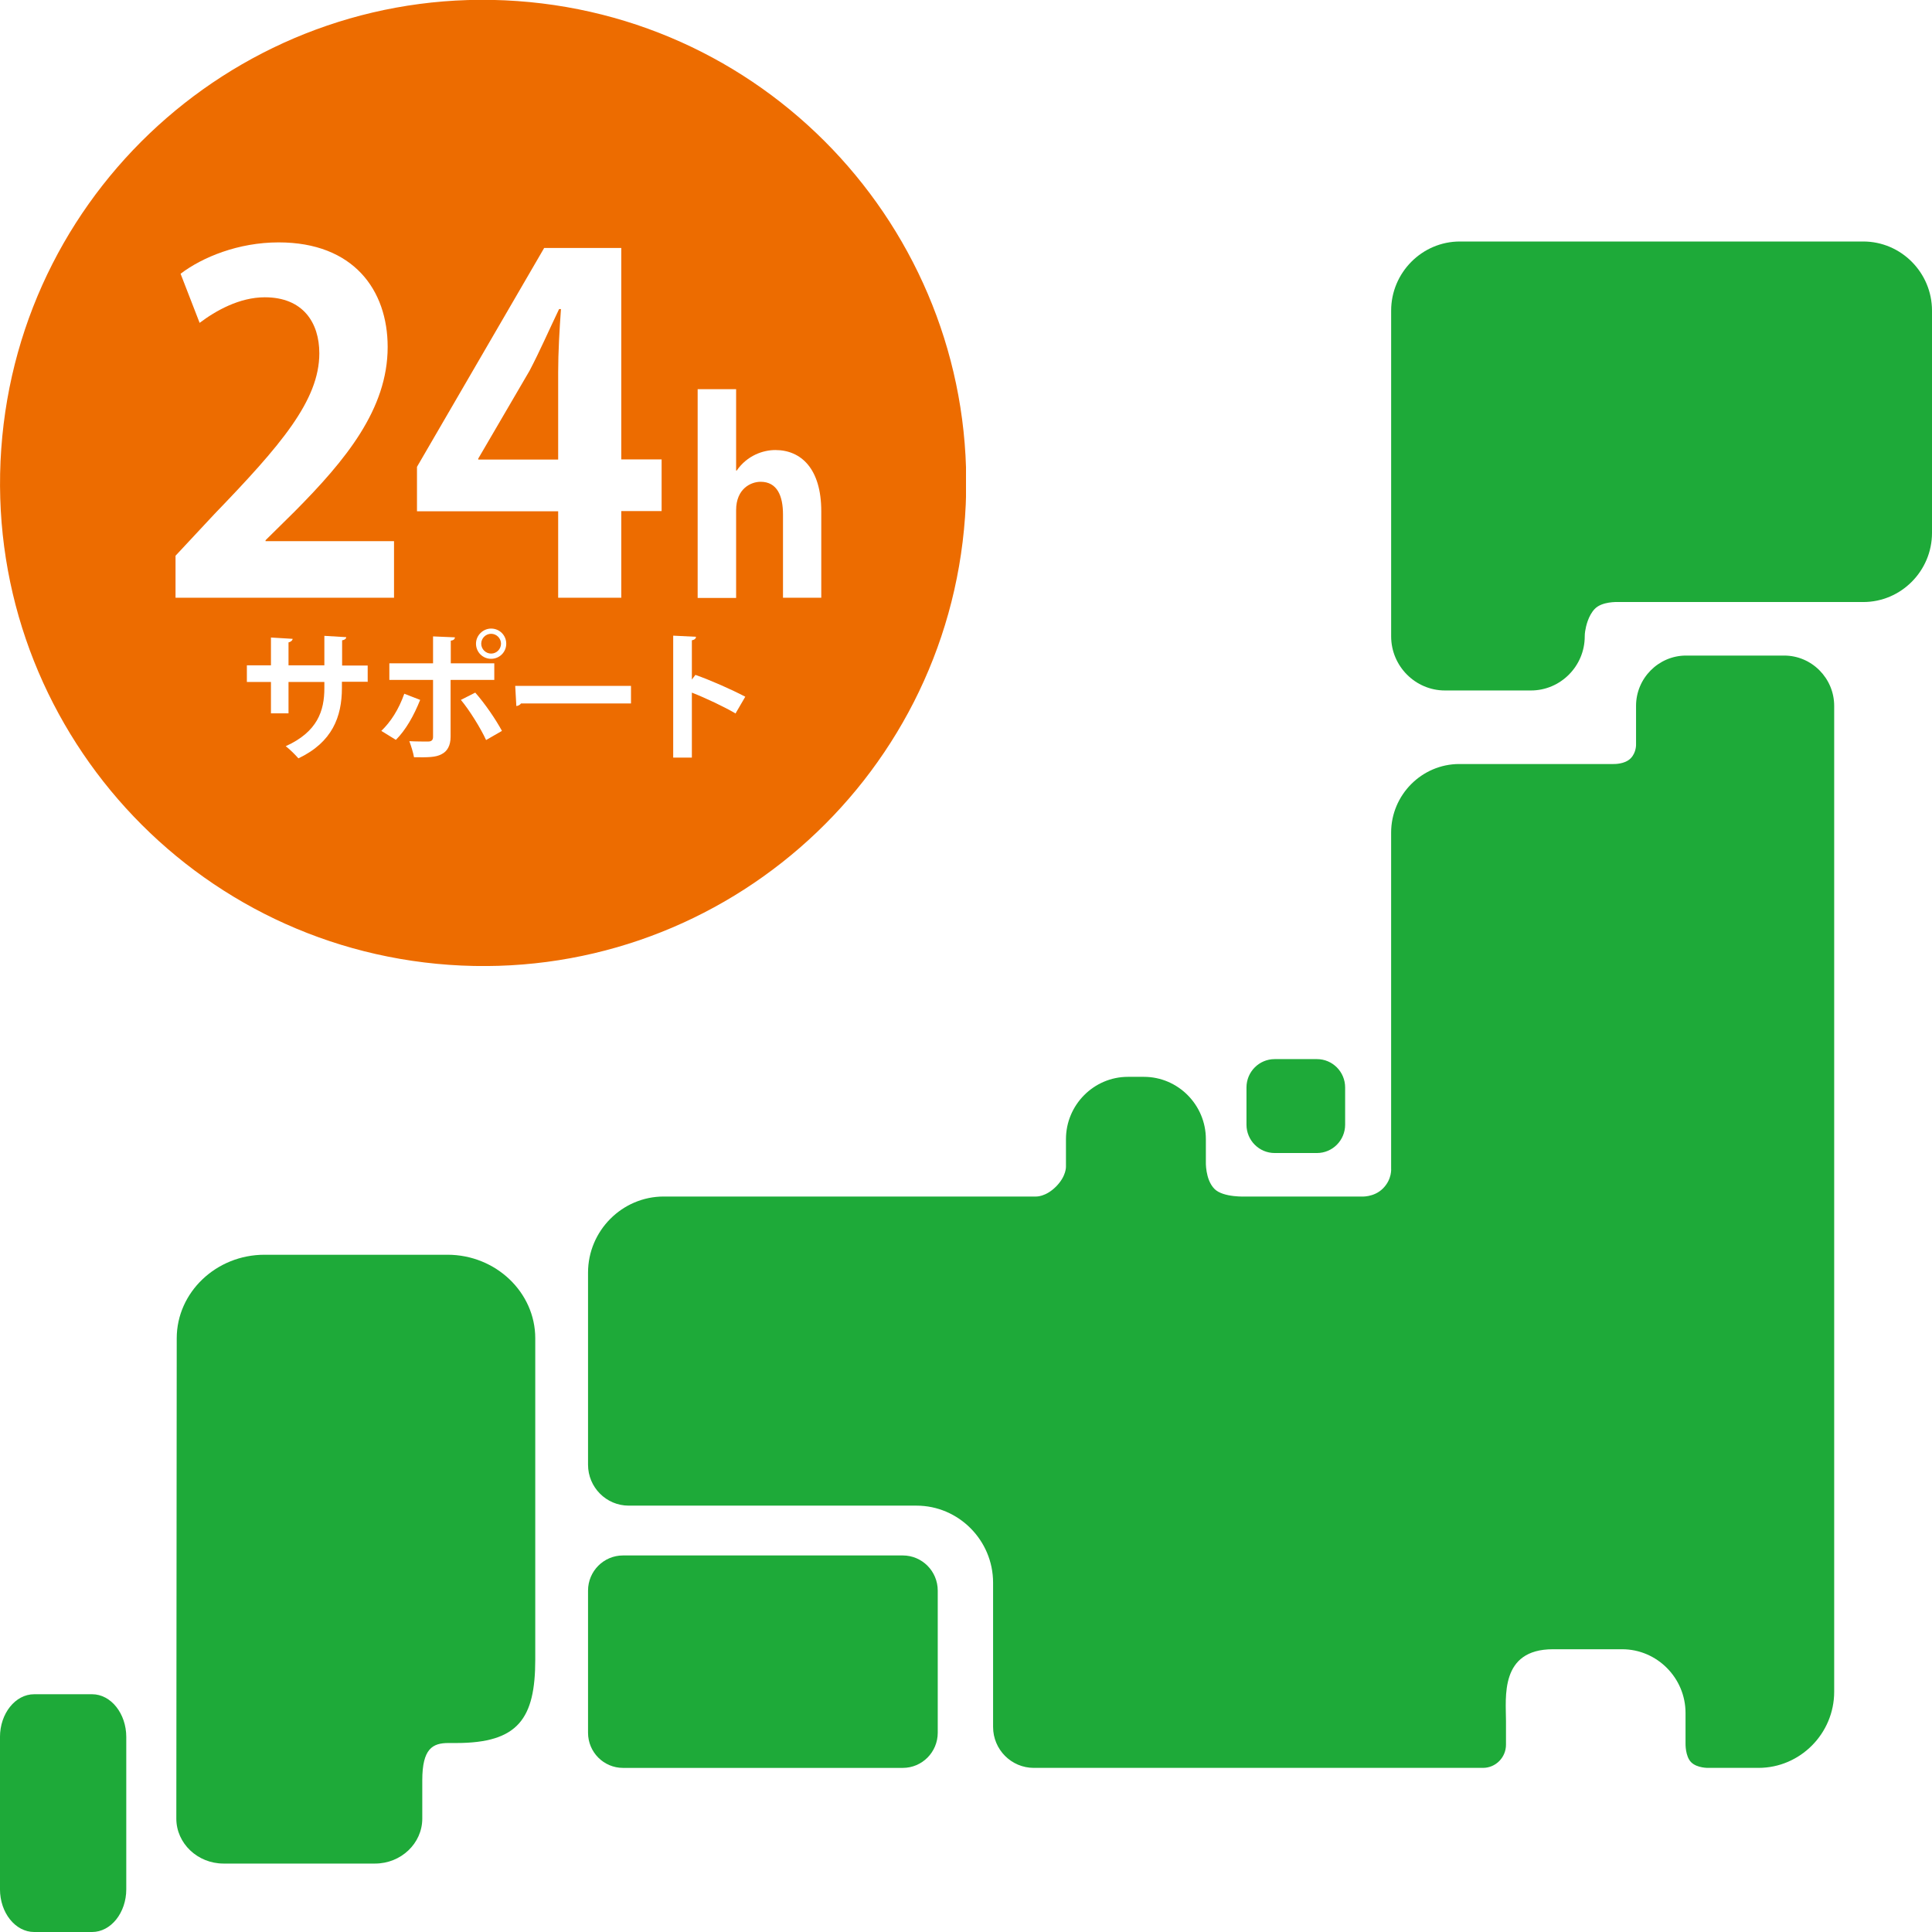 <svg width="200" height="200" viewBox="0 0 200 200" fill="none" xmlns="http://www.w3.org/2000/svg">
<rect width="200" height="200" fill="white"/>
<g clip-path="url(#clip0_196_494)">
<path d="M192.887 25H151.125C147.213 25 144.011 28.22 144.011 32.155V65.877C144.011 68.956 146.515 71.477 149.578 71.477H158.485C161.546 71.477 164.052 68.958 164.052 65.877C164.052 65.701 164.065 65.527 164.093 65.352C164.175 64.816 164.418 63.744 165.079 63.043C165.828 62.248 167.45 62.322 167.45 62.322H192.887C196.799 62.322 200 59.102 200 55.167V32.155C200 28.22 196.799 25 192.887 25Z" fill="#1EAA39"/>
<path d="M9.535 175.387H3.535C1.59 175.387 -0.002 177.378 -0.002 179.814V195.575C-0.002 198.009 1.59 200 3.535 200H9.535C11.48 200 13.072 198.009 13.072 195.575V179.814C13.072 177.381 11.48 175.387 9.535 175.387Z" fill="#1EAA39"/>
<path d="M93.455 161.02H64.493C62.494 161.02 60.873 162.65 60.873 164.661V179.372C60.873 181.382 62.494 183.012 64.493 183.012H93.455C95.454 183.012 97.075 181.382 97.075 179.372V164.661C97.075 162.65 95.454 161.02 93.455 161.02Z" fill="#1EAA39"/>
<path d="M184.701 67.864H174.54C171.692 67.864 169.363 70.209 169.363 73.071V77.019C169.363 77.019 169.422 77.882 168.798 78.51C168.174 79.137 167.024 79.091 167.024 79.091H151.068C147.187 79.091 144.009 82.285 144.009 86.192V120.942C144.009 120.942 144.126 122.058 143.171 123.021C142.214 123.984 140.892 123.864 140.892 123.864H129.003C129.003 123.864 126.631 123.991 125.725 123.08C124.746 122.095 124.831 120.23 124.831 120.23V117.923C124.831 114.376 121.946 111.474 118.419 111.474H116.76C113.234 111.474 110.348 114.376 110.348 117.923V120.744C110.348 120.744 110.411 121.736 109.322 122.831C108.234 123.925 107.24 123.864 107.24 123.864H68.708C64.4 123.864 60.873 127.411 60.873 131.745V151.626C60.873 153.966 62.76 155.863 65.086 155.863H94.874C99.237 155.863 102.804 159.454 102.804 163.84V178.773C102.804 181.112 104.691 183.01 107.017 183.01H153.514C154.831 183.01 155.899 181.936 155.899 180.611V178.162C155.899 175.729 155.236 170.729 160.759 170.729H167.925C171.533 170.729 174.486 173.698 174.486 177.328V180.478C174.486 180.478 174.447 181.803 175.066 182.424C175.686 183.047 176.856 183.01 176.856 183.01H182.039C186.347 183.01 189.874 179.463 189.874 175.13V73.071C189.874 70.206 187.543 67.864 184.697 67.864H184.701Z" fill="#1EAA39"/>
<path d="M131.953 109.639H136.33C137.942 109.639 139.248 110.955 139.248 112.574V116.426C139.248 118.047 137.94 119.361 136.33 119.361H131.953C130.341 119.361 129.035 118.045 129.035 116.426V112.574C129.035 110.953 130.343 109.639 131.953 109.639Z" fill="#1EAA39"/>
<path d="M46.326 129.891H27.379C22.382 129.891 18.295 133.782 18.295 138.538L18.253 188.265C18.253 190.823 20.452 192.915 23.138 192.915H38.829C41.515 192.915 43.714 190.823 43.714 188.265V184.302C43.714 181.012 44.783 180.437 46.423 180.437H47.225C53.66 180.437 55.41 177.901 55.41 171.79V138.538C55.41 133.782 51.323 129.891 46.326 129.891Z" fill="#1EAA39"/>
</g>
<g clip-path="url(#clip1_196_494)">
<path d="M99.899 53.526C101.85 25.975 81.097 2.06 53.547 0.109C25.996 -1.842 2.08 18.911 0.13 46.462C-1.821 74.012 18.932 97.928 46.483 99.879C74.033 101.829 97.949 81.076 99.899 53.526Z" fill="#ED6C00"/>
<path d="M40.808 61.879H18.171V57.529L22.192 53.219C29.035 46.124 33.056 41.465 33.056 36.575C33.056 33.404 31.374 30.775 27.412 30.775C24.782 30.775 22.328 32.167 20.665 33.423L18.693 28.339C20.955 26.619 24.686 25.092 28.842 25.092C36.594 25.092 40.131 30.021 40.131 35.917C40.131 42.355 35.782 47.632 30.505 52.948L27.489 55.925V56.022H40.789V61.898L40.808 61.879Z" fill="white"/>
<path d="M64.334 61.879H57.781V52.929H43.166V48.328L56.331 25.672H64.315V47.555H68.49V52.909H64.315V61.86L64.334 61.879ZM49.488 47.574H57.781V38.566C57.781 36.459 57.916 34.158 58.071 31.993H57.877C56.776 34.293 55.906 36.304 54.823 38.372L49.507 47.477V47.574H49.488Z" fill="white"/>
<path d="M85.038 61.879H81.055V53.257C81.055 51.343 80.456 49.874 78.736 49.874C77.75 49.874 76.203 50.57 76.203 52.813V61.898H72.221V40.286H76.203V48.715H76.261C77.344 47.149 78.987 46.588 80.263 46.588C82.931 46.588 85.018 48.521 85.018 52.929V61.879H85.038Z" fill="white"/>
<path d="M38.044 70.578H35.395V71.216C35.395 74.212 34.39 76.841 30.891 78.504C30.563 78.136 30.021 77.576 29.577 77.247C32.863 75.759 33.578 73.594 33.578 71.235V70.597H29.867V73.845H28.049V70.597H25.556V68.877H28.049V65.996L30.292 66.132C30.292 66.267 30.137 66.441 29.867 66.499V68.877H33.578V65.823L35.84 65.958C35.84 66.112 35.685 66.248 35.415 66.287V68.896H38.063V70.617L38.044 70.578Z" fill="white"/>
<path d="M43.495 72.453C42.838 74.096 42.007 75.565 40.982 76.59L39.474 75.662C40.441 74.734 41.272 73.458 41.852 71.815L43.495 72.453ZM46.646 70.404V76.261C46.646 77.189 46.298 77.788 45.699 78.079C45.099 78.407 44.288 78.407 42.857 78.388C42.78 77.924 42.567 77.247 42.374 76.725C43.012 76.764 44.017 76.764 44.307 76.764C44.694 76.764 44.829 76.59 44.829 76.281V70.385H40.305V68.664H44.829V65.88L47.091 65.977C47.091 66.151 46.955 66.287 46.665 66.325V68.664H51.169V70.385H46.665L46.646 70.404ZM49.198 71.699C50.222 72.859 51.324 74.483 51.962 75.662L50.319 76.609C49.778 75.411 48.56 73.458 47.709 72.453L49.198 71.699ZM50.841 65.069C51.711 65.069 52.407 65.764 52.407 66.634C52.407 67.504 51.711 68.2 50.841 68.2C49.971 68.2 49.275 67.504 49.275 66.634C49.275 65.764 50.01 65.069 50.841 65.069ZM51.865 66.634C51.865 66.074 51.401 65.61 50.841 65.61C50.28 65.61 49.816 66.074 49.816 66.634C49.816 67.195 50.28 67.659 50.841 67.659C51.421 67.659 51.865 67.176 51.865 66.634Z" fill="white"/>
<path d="M53.335 71.003H65.32V72.82H53.934C53.856 72.956 53.644 73.072 53.451 73.091L53.335 71.003Z" fill="white"/>
<path d="M76.126 73.845C74.927 73.149 73.052 72.26 71.622 71.699V78.427H69.689V65.803L72.047 65.919C72.047 66.093 71.912 66.228 71.622 66.287V70.346L71.989 69.863C73.574 70.423 75.72 71.371 77.151 72.124L76.126 73.884V73.845Z" fill="white"/>
</g>
<defs>
<clipPath id="clip0_196_494">
<rect width="200" height="175" fill="white" transform="translate(0 25)"/>
</clipPath>
<clipPath id="clip1_196_494">
<rect width="100" height="100" fill="white"/>
</clipPath>
</defs>
</svg>
